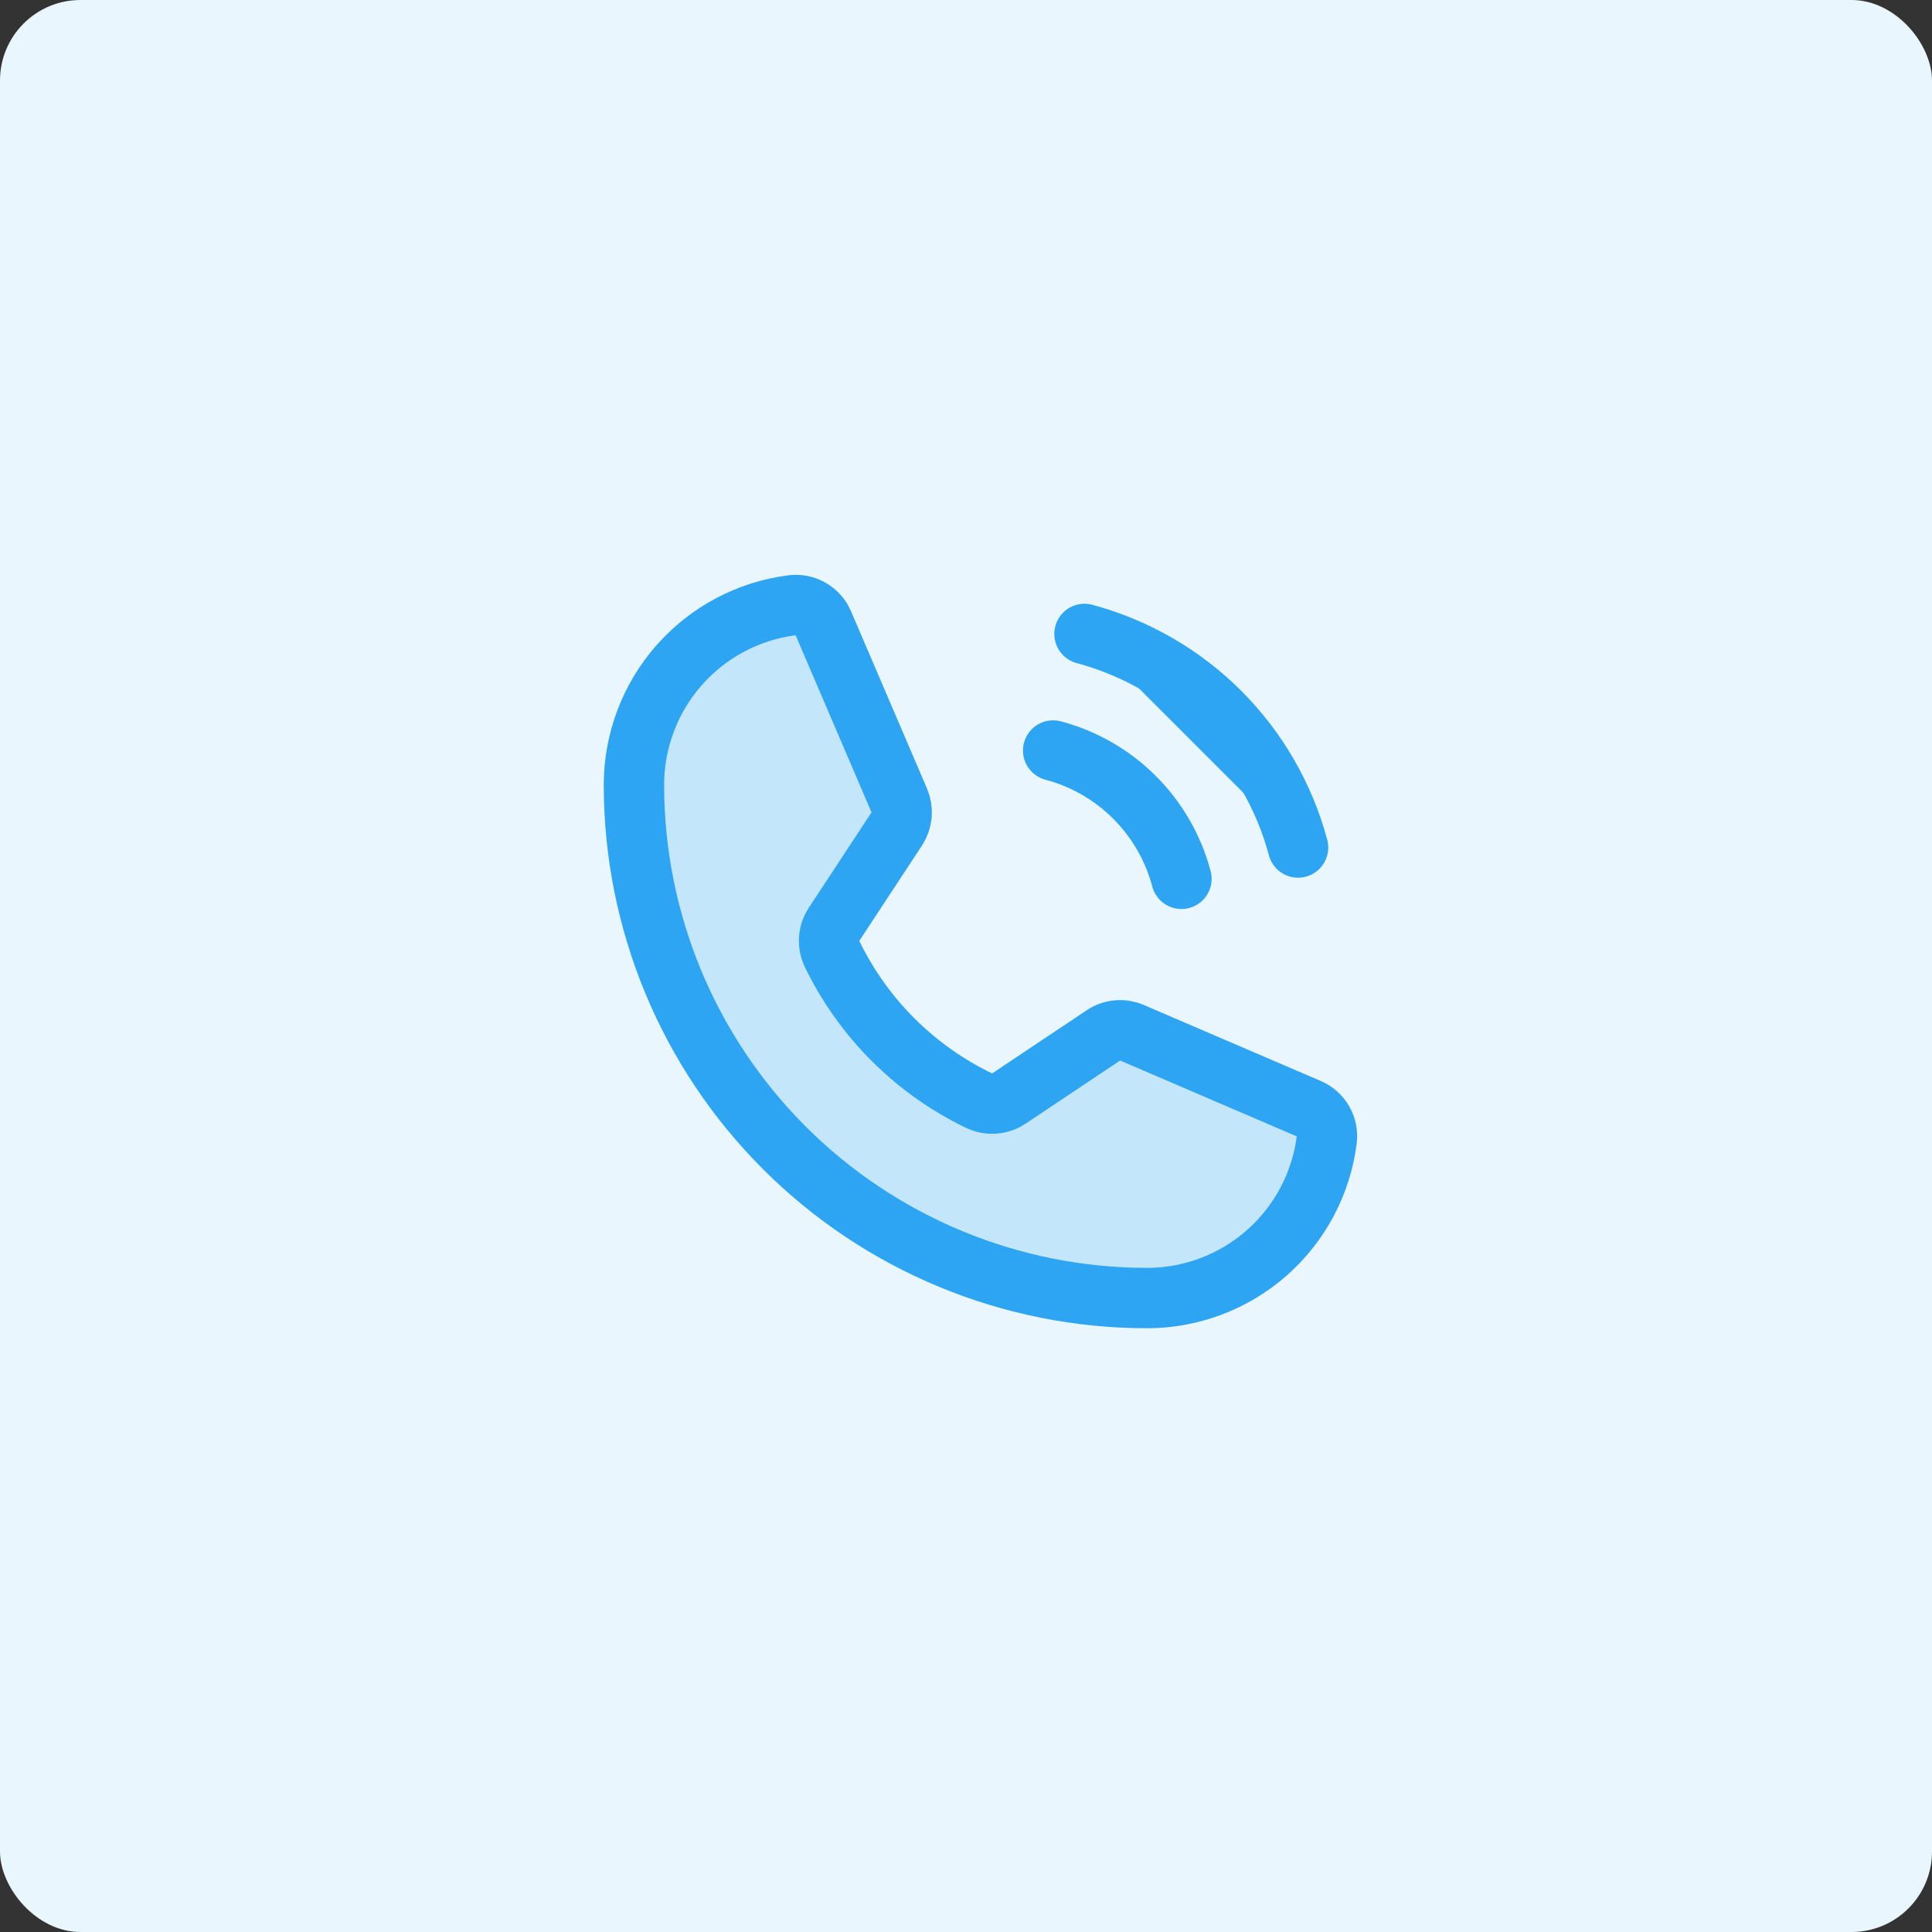 <svg width="96" height="96" viewBox="0 0 96 96" fill="none" xmlns="http://www.w3.org/2000/svg">
<rect x="0" y="0" width="96" height="96" fill="#333333" stroke="none"/>
<rect width="96" height="96" rx="4" fill="#EAF6FE"/>
<path opacity="0.2" d="M41.344 47.4C42.887 50.587 45.465 53.158 48.656 54.693C48.892 54.805 49.152 54.853 49.412 54.833C49.672 54.814 49.922 54.727 50.138 54.581L54.825 51.45C55.032 51.309 55.271 51.223 55.521 51.2C55.77 51.178 56.021 51.218 56.25 51.318L65.025 55.087C65.325 55.212 65.576 55.432 65.738 55.713C65.901 55.994 65.966 56.321 65.925 56.643C65.647 58.814 64.587 60.809 62.945 62.255C61.302 63.701 59.188 64.499 57 64.5C50.237 64.5 43.751 61.813 38.969 57.031C34.187 52.249 31.5 45.763 31.5 39C31.5 36.811 32.298 34.698 33.744 33.055C35.19 31.412 37.185 30.353 39.356 30.075C39.678 30.033 40.005 30.099 40.286 30.262C40.568 30.424 40.788 30.675 40.913 30.975L44.681 39.768C44.779 39.994 44.82 40.24 44.801 40.486C44.781 40.731 44.701 40.967 44.569 41.175L41.438 45.937C41.298 46.153 41.216 46.4 41.2 46.656C41.183 46.912 41.233 47.168 41.344 47.4Z" fill="#2DA5F3"/>
<path d="M41.344 47.4C42.887 50.587 45.465 53.158 48.656 54.693C48.892 54.805 49.152 54.853 49.412 54.833C49.672 54.814 49.922 54.727 50.138 54.581L54.825 51.45C55.032 51.309 55.271 51.223 55.521 51.2C55.77 51.178 56.021 51.218 56.25 51.318L65.025 55.087C65.325 55.212 65.576 55.432 65.738 55.713C65.901 55.994 65.966 56.321 65.925 56.643C65.647 58.814 64.587 60.809 62.945 62.255C61.302 63.701 59.188 64.499 57 64.5C50.237 64.5 43.751 61.813 38.969 57.031C34.187 52.249 31.5 45.763 31.5 39C31.5 36.811 32.298 34.698 33.744 33.055C35.19 31.412 37.185 30.353 39.356 30.075C39.678 30.033 40.005 30.099 40.286 30.262C40.568 30.424 40.788 30.675 40.913 30.975L44.681 39.768C44.779 39.994 44.82 40.24 44.801 40.486C44.781 40.731 44.701 40.967 44.569 41.175L41.438 45.937C41.298 46.153 41.216 46.4 41.2 46.656C41.183 46.912 41.233 47.168 41.344 47.4V47.4Z" stroke="#2DA5F3" stroke-width="3" stroke-linecap="round" stroke-linejoin="round"/>
<path d="M53.888 31.5C56.432 32.183 58.752 33.523 60.615 35.386C62.477 37.248 63.817 39.568 64.5 42.112" fill="#2DA5F3"/>
<path d="M53.888 31.5C56.432 32.183 58.752 33.523 60.615 35.386C62.477 37.248 63.817 39.568 64.5 42.112" stroke="#2DA5F3" stroke-width="3" stroke-linecap="round" stroke-linejoin="round"/>
<path d="M52.331 37.293C53.861 37.699 55.257 38.503 56.376 39.623C57.496 40.742 58.3 42.138 58.706 43.668" fill="#2DA5F3"/>
<path d="M52.331 37.293C53.861 37.699 55.257 38.503 56.376 39.623C57.496 40.742 58.3 42.138 58.706 43.668" stroke="#2DA5F3" stroke-width="3" stroke-linecap="round" stroke-linejoin="round"/>
</svg>
